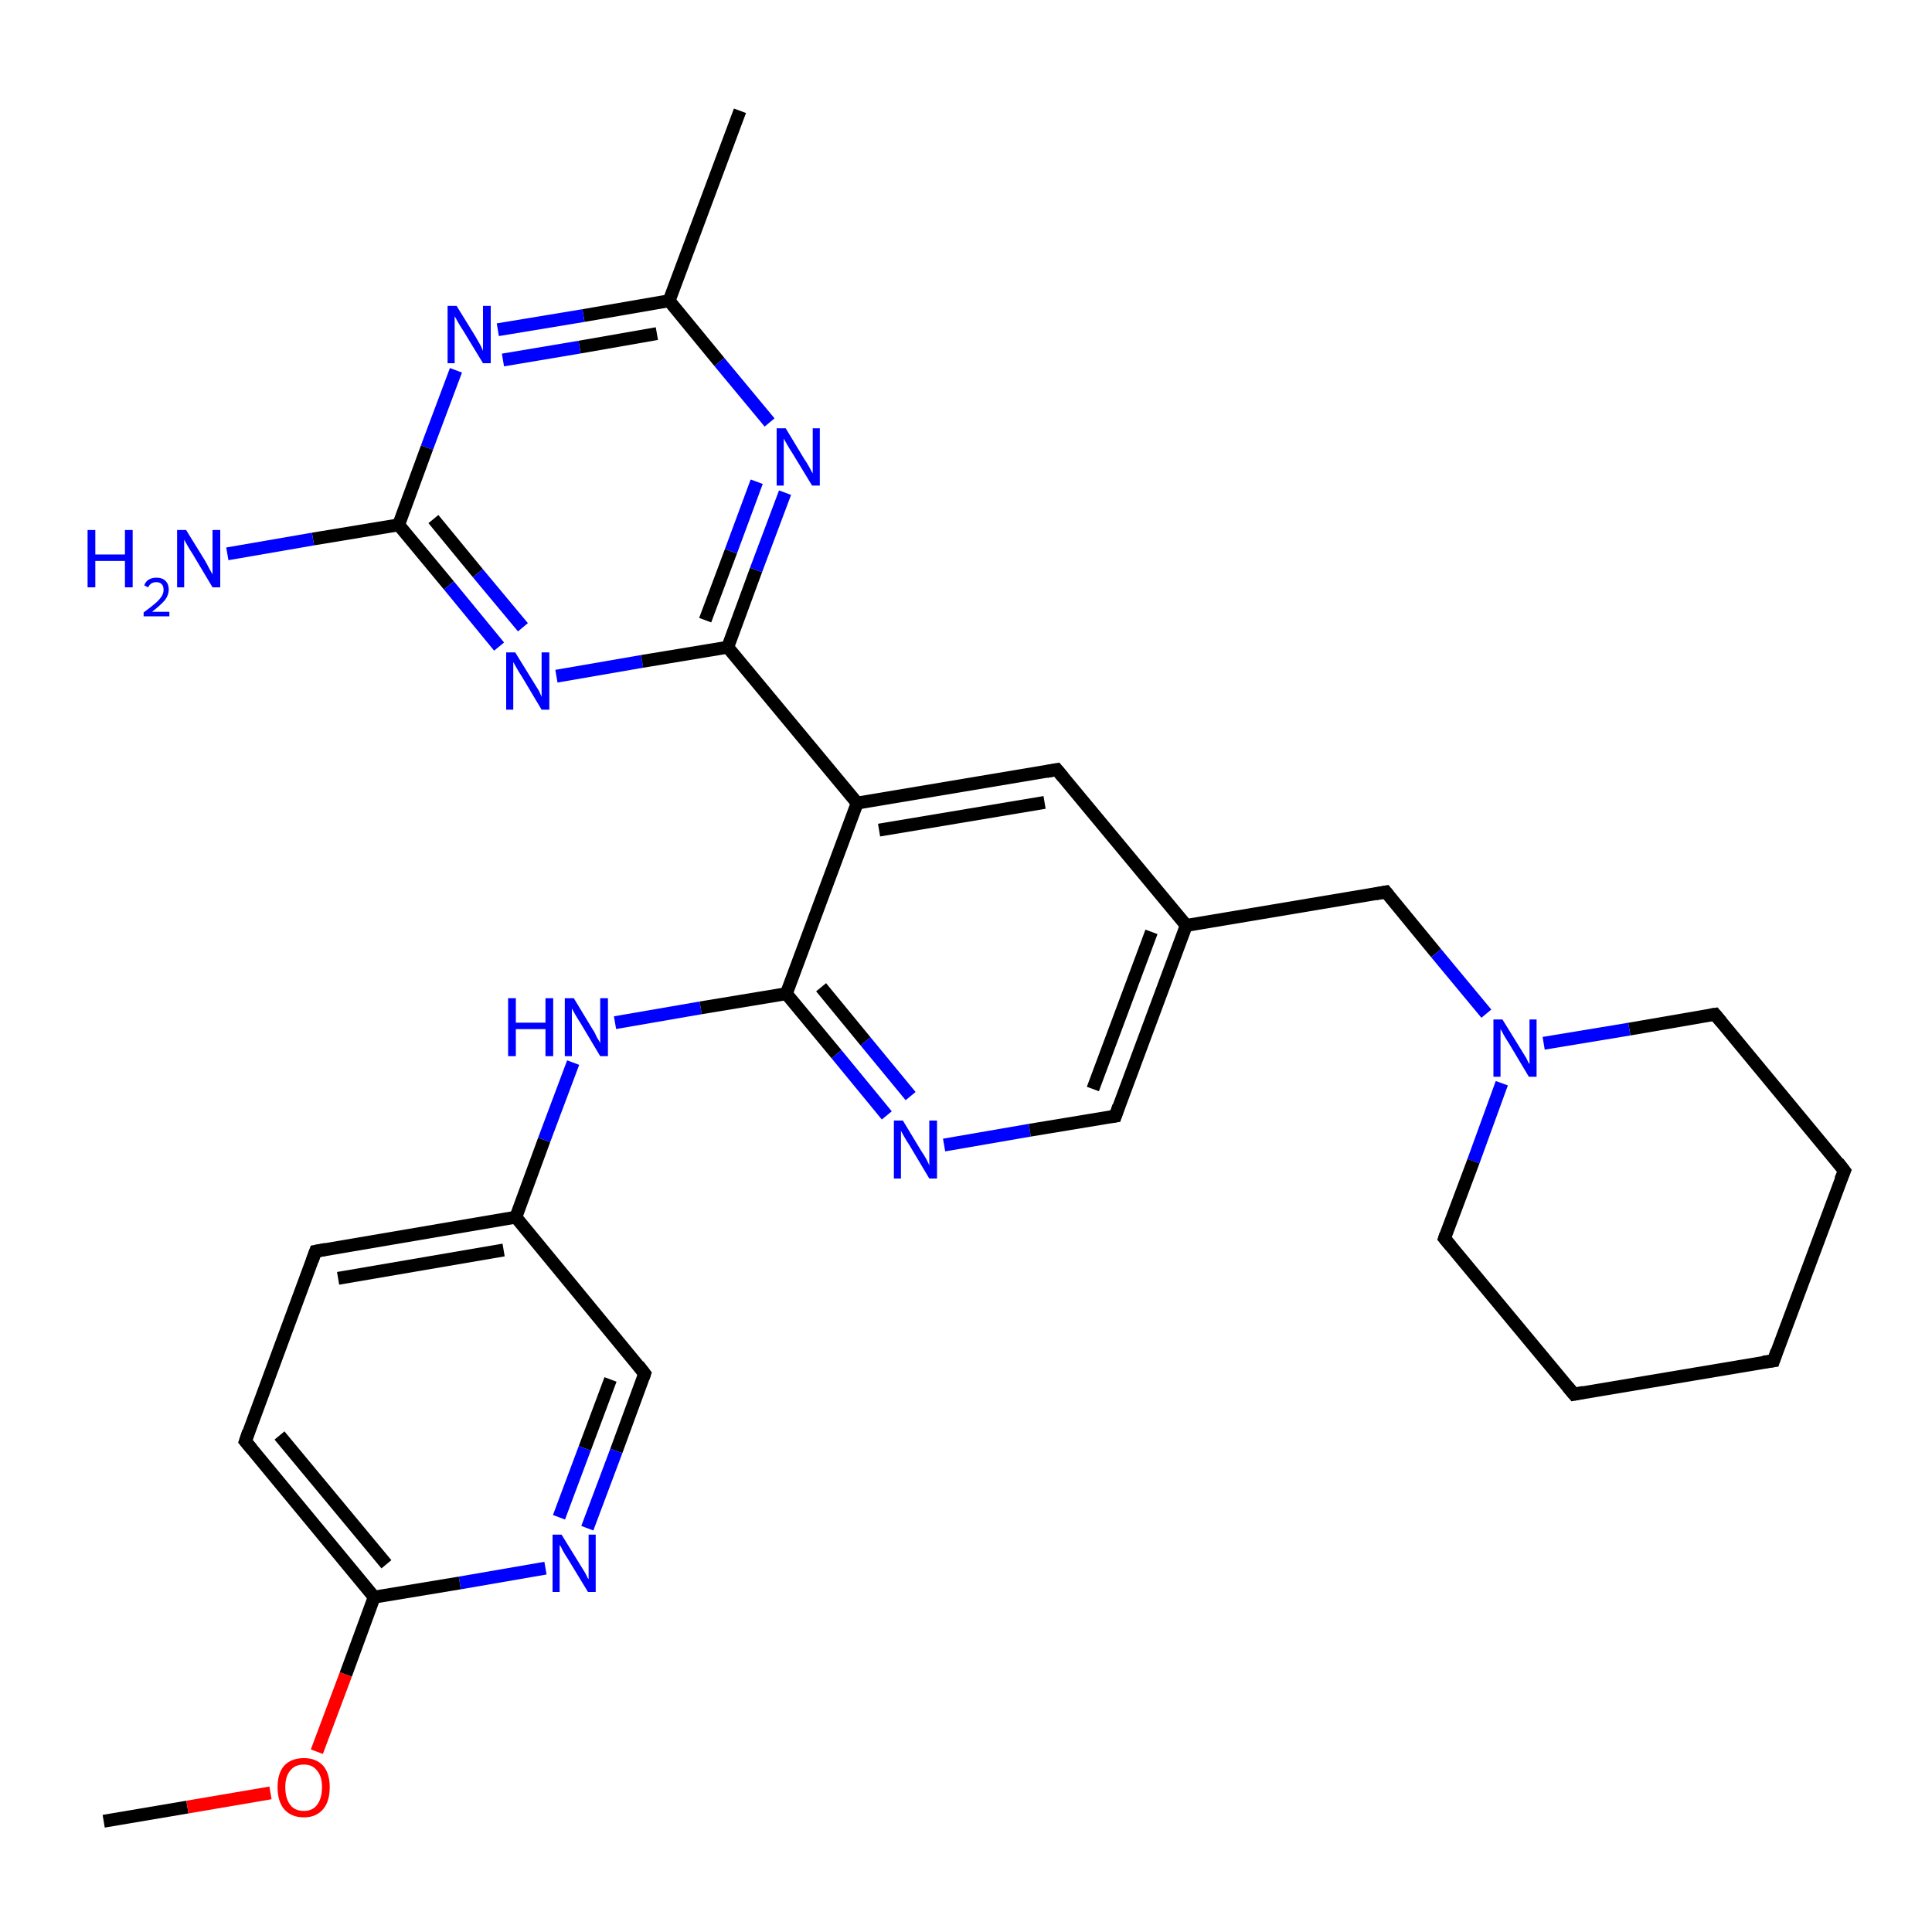 <?xml version='1.0' encoding='iso-8859-1'?>
<svg version='1.1' baseProfile='full'
              xmlns='http://www.w3.org/2000/svg'
                      xmlns:rdkit='http://www.rdkit.org/xml'
                      xmlns:xlink='http://www.w3.org/1999/xlink'
                  xml:space='preserve'
width='300px' height='300px' viewBox='0 0 300 300'>
<!-- END OF HEADER -->
<rect style='opacity:1.0;fill:#FFFFFF;stroke:none' width='300.0' height='300.0' x='0.0' y='0.0'> </rect>
<path class='bond-0 atom-0 atom-1' d='M 16.1,282.8 L 29.1,280.6' style='fill:none;fill-rule:evenodd;stroke:#000000;stroke-width:2.0px;stroke-linecap:butt;stroke-linejoin:miter;stroke-opacity:1' />
<path class='bond-0 atom-0 atom-1' d='M 29.1,280.6 L 42.0,278.4' style='fill:none;fill-rule:evenodd;stroke:#FF0000;stroke-width:2.0px;stroke-linecap:butt;stroke-linejoin:miter;stroke-opacity:1' />
<path class='bond-1 atom-1 atom-2' d='M 49.2,272.0 L 53.7,260.0' style='fill:none;fill-rule:evenodd;stroke:#FF0000;stroke-width:2.0px;stroke-linecap:butt;stroke-linejoin:miter;stroke-opacity:1' />
<path class='bond-1 atom-1 atom-2' d='M 53.7,260.0 L 58.1,248.0' style='fill:none;fill-rule:evenodd;stroke:#000000;stroke-width:2.0px;stroke-linecap:butt;stroke-linejoin:miter;stroke-opacity:1' />
<path class='bond-2 atom-2 atom-3' d='M 58.1,248.0 L 38.1,223.8' style='fill:none;fill-rule:evenodd;stroke:#000000;stroke-width:2.0px;stroke-linecap:butt;stroke-linejoin:miter;stroke-opacity:1' />
<path class='bond-2 atom-2 atom-3' d='M 60.0,242.9 L 43.4,222.9' style='fill:none;fill-rule:evenodd;stroke:#000000;stroke-width:2.0px;stroke-linecap:butt;stroke-linejoin:miter;stroke-opacity:1' />
<path class='bond-3 atom-3 atom-4' d='M 38.1,223.8 L 49.0,194.3' style='fill:none;fill-rule:evenodd;stroke:#000000;stroke-width:2.0px;stroke-linecap:butt;stroke-linejoin:miter;stroke-opacity:1' />
<path class='bond-4 atom-4 atom-5' d='M 49.0,194.3 L 80.1,189.0' style='fill:none;fill-rule:evenodd;stroke:#000000;stroke-width:2.0px;stroke-linecap:butt;stroke-linejoin:miter;stroke-opacity:1' />
<path class='bond-4 atom-4 atom-5' d='M 52.5,198.5 L 78.2,194.1' style='fill:none;fill-rule:evenodd;stroke:#000000;stroke-width:2.0px;stroke-linecap:butt;stroke-linejoin:miter;stroke-opacity:1' />
<path class='bond-5 atom-5 atom-6' d='M 80.1,189.0 L 84.5,177.0' style='fill:none;fill-rule:evenodd;stroke:#000000;stroke-width:2.0px;stroke-linecap:butt;stroke-linejoin:miter;stroke-opacity:1' />
<path class='bond-5 atom-5 atom-6' d='M 84.5,177.0 L 89.0,165.0' style='fill:none;fill-rule:evenodd;stroke:#0000FF;stroke-width:2.0px;stroke-linecap:butt;stroke-linejoin:miter;stroke-opacity:1' />
<path class='bond-6 atom-6 atom-7' d='M 95.5,158.8 L 108.8,156.5' style='fill:none;fill-rule:evenodd;stroke:#0000FF;stroke-width:2.0px;stroke-linecap:butt;stroke-linejoin:miter;stroke-opacity:1' />
<path class='bond-6 atom-6 atom-7' d='M 108.8,156.5 L 122.1,154.3' style='fill:none;fill-rule:evenodd;stroke:#000000;stroke-width:2.0px;stroke-linecap:butt;stroke-linejoin:miter;stroke-opacity:1' />
<path class='bond-7 atom-7 atom-8' d='M 122.1,154.3 L 129.9,163.7' style='fill:none;fill-rule:evenodd;stroke:#000000;stroke-width:2.0px;stroke-linecap:butt;stroke-linejoin:miter;stroke-opacity:1' />
<path class='bond-7 atom-7 atom-8' d='M 129.9,163.7 L 137.7,173.2' style='fill:none;fill-rule:evenodd;stroke:#0000FF;stroke-width:2.0px;stroke-linecap:butt;stroke-linejoin:miter;stroke-opacity:1' />
<path class='bond-7 atom-7 atom-8' d='M 127.5,153.3 L 134.4,161.7' style='fill:none;fill-rule:evenodd;stroke:#000000;stroke-width:2.0px;stroke-linecap:butt;stroke-linejoin:miter;stroke-opacity:1' />
<path class='bond-7 atom-7 atom-8' d='M 134.4,161.7 L 141.4,170.2' style='fill:none;fill-rule:evenodd;stroke:#0000FF;stroke-width:2.0px;stroke-linecap:butt;stroke-linejoin:miter;stroke-opacity:1' />
<path class='bond-8 atom-8 atom-9' d='M 146.6,177.8 L 159.9,175.5' style='fill:none;fill-rule:evenodd;stroke:#0000FF;stroke-width:2.0px;stroke-linecap:butt;stroke-linejoin:miter;stroke-opacity:1' />
<path class='bond-8 atom-8 atom-9' d='M 159.9,175.5 L 173.2,173.3' style='fill:none;fill-rule:evenodd;stroke:#000000;stroke-width:2.0px;stroke-linecap:butt;stroke-linejoin:miter;stroke-opacity:1' />
<path class='bond-9 atom-9 atom-10' d='M 173.2,173.3 L 184.2,143.7' style='fill:none;fill-rule:evenodd;stroke:#000000;stroke-width:2.0px;stroke-linecap:butt;stroke-linejoin:miter;stroke-opacity:1' />
<path class='bond-9 atom-9 atom-10' d='M 169.7,169.1 L 178.8,144.7' style='fill:none;fill-rule:evenodd;stroke:#000000;stroke-width:2.0px;stroke-linecap:butt;stroke-linejoin:miter;stroke-opacity:1' />
<path class='bond-10 atom-10 atom-11' d='M 184.2,143.7 L 215.2,138.5' style='fill:none;fill-rule:evenodd;stroke:#000000;stroke-width:2.0px;stroke-linecap:butt;stroke-linejoin:miter;stroke-opacity:1' />
<path class='bond-11 atom-11 atom-12' d='M 215.2,138.5 L 223.0,148.0' style='fill:none;fill-rule:evenodd;stroke:#000000;stroke-width:2.0px;stroke-linecap:butt;stroke-linejoin:miter;stroke-opacity:1' />
<path class='bond-11 atom-11 atom-12' d='M 223.0,148.0 L 230.8,157.4' style='fill:none;fill-rule:evenodd;stroke:#0000FF;stroke-width:2.0px;stroke-linecap:butt;stroke-linejoin:miter;stroke-opacity:1' />
<path class='bond-12 atom-12 atom-13' d='M 233.2,168.2 L 228.8,180.3' style='fill:none;fill-rule:evenodd;stroke:#0000FF;stroke-width:2.0px;stroke-linecap:butt;stroke-linejoin:miter;stroke-opacity:1' />
<path class='bond-12 atom-12 atom-13' d='M 228.8,180.3 L 224.3,192.3' style='fill:none;fill-rule:evenodd;stroke:#000000;stroke-width:2.0px;stroke-linecap:butt;stroke-linejoin:miter;stroke-opacity:1' />
<path class='bond-13 atom-13 atom-14' d='M 224.3,192.3 L 244.4,216.5' style='fill:none;fill-rule:evenodd;stroke:#000000;stroke-width:2.0px;stroke-linecap:butt;stroke-linejoin:miter;stroke-opacity:1' />
<path class='bond-14 atom-14 atom-15' d='M 244.4,216.5 L 275.4,211.3' style='fill:none;fill-rule:evenodd;stroke:#000000;stroke-width:2.0px;stroke-linecap:butt;stroke-linejoin:miter;stroke-opacity:1' />
<path class='bond-15 atom-15 atom-16' d='M 275.4,211.3 L 286.4,181.8' style='fill:none;fill-rule:evenodd;stroke:#000000;stroke-width:2.0px;stroke-linecap:butt;stroke-linejoin:miter;stroke-opacity:1' />
<path class='bond-16 atom-16 atom-17' d='M 286.4,181.8 L 266.3,157.5' style='fill:none;fill-rule:evenodd;stroke:#000000;stroke-width:2.0px;stroke-linecap:butt;stroke-linejoin:miter;stroke-opacity:1' />
<path class='bond-17 atom-10 atom-18' d='M 184.2,143.7 L 164.1,119.5' style='fill:none;fill-rule:evenodd;stroke:#000000;stroke-width:2.0px;stroke-linecap:butt;stroke-linejoin:miter;stroke-opacity:1' />
<path class='bond-18 atom-18 atom-19' d='M 164.1,119.5 L 133.1,124.7' style='fill:none;fill-rule:evenodd;stroke:#000000;stroke-width:2.0px;stroke-linecap:butt;stroke-linejoin:miter;stroke-opacity:1' />
<path class='bond-18 atom-18 atom-19' d='M 162.2,124.6 L 136.5,128.9' style='fill:none;fill-rule:evenodd;stroke:#000000;stroke-width:2.0px;stroke-linecap:butt;stroke-linejoin:miter;stroke-opacity:1' />
<path class='bond-19 atom-19 atom-20' d='M 133.1,124.7 L 113.0,100.5' style='fill:none;fill-rule:evenodd;stroke:#000000;stroke-width:2.0px;stroke-linecap:butt;stroke-linejoin:miter;stroke-opacity:1' />
<path class='bond-20 atom-20 atom-21' d='M 113.0,100.5 L 117.4,88.5' style='fill:none;fill-rule:evenodd;stroke:#000000;stroke-width:2.0px;stroke-linecap:butt;stroke-linejoin:miter;stroke-opacity:1' />
<path class='bond-20 atom-20 atom-21' d='M 117.4,88.5 L 121.9,76.5' style='fill:none;fill-rule:evenodd;stroke:#0000FF;stroke-width:2.0px;stroke-linecap:butt;stroke-linejoin:miter;stroke-opacity:1' />
<path class='bond-20 atom-20 atom-21' d='M 109.5,96.3 L 113.5,85.6' style='fill:none;fill-rule:evenodd;stroke:#000000;stroke-width:2.0px;stroke-linecap:butt;stroke-linejoin:miter;stroke-opacity:1' />
<path class='bond-20 atom-20 atom-21' d='M 113.5,85.6 L 117.5,74.8' style='fill:none;fill-rule:evenodd;stroke:#0000FF;stroke-width:2.0px;stroke-linecap:butt;stroke-linejoin:miter;stroke-opacity:1' />
<path class='bond-21 atom-21 atom-22' d='M 119.5,65.6 L 111.7,56.2' style='fill:none;fill-rule:evenodd;stroke:#0000FF;stroke-width:2.0px;stroke-linecap:butt;stroke-linejoin:miter;stroke-opacity:1' />
<path class='bond-21 atom-21 atom-22' d='M 111.7,56.2 L 103.9,46.7' style='fill:none;fill-rule:evenodd;stroke:#000000;stroke-width:2.0px;stroke-linecap:butt;stroke-linejoin:miter;stroke-opacity:1' />
<path class='bond-22 atom-22 atom-23' d='M 103.9,46.7 L 114.9,17.2' style='fill:none;fill-rule:evenodd;stroke:#000000;stroke-width:2.0px;stroke-linecap:butt;stroke-linejoin:miter;stroke-opacity:1' />
<path class='bond-23 atom-22 atom-24' d='M 103.9,46.7 L 90.6,49.0' style='fill:none;fill-rule:evenodd;stroke:#000000;stroke-width:2.0px;stroke-linecap:butt;stroke-linejoin:miter;stroke-opacity:1' />
<path class='bond-23 atom-22 atom-24' d='M 90.6,49.0 L 77.3,51.2' style='fill:none;fill-rule:evenodd;stroke:#0000FF;stroke-width:2.0px;stroke-linecap:butt;stroke-linejoin:miter;stroke-opacity:1' />
<path class='bond-23 atom-22 atom-24' d='M 102.0,51.8 L 90.0,53.9' style='fill:none;fill-rule:evenodd;stroke:#000000;stroke-width:2.0px;stroke-linecap:butt;stroke-linejoin:miter;stroke-opacity:1' />
<path class='bond-23 atom-22 atom-24' d='M 90.0,53.9 L 78.1,55.9' style='fill:none;fill-rule:evenodd;stroke:#0000FF;stroke-width:2.0px;stroke-linecap:butt;stroke-linejoin:miter;stroke-opacity:1' />
<path class='bond-24 atom-24 atom-25' d='M 70.8,57.5 L 66.3,69.5' style='fill:none;fill-rule:evenodd;stroke:#0000FF;stroke-width:2.0px;stroke-linecap:butt;stroke-linejoin:miter;stroke-opacity:1' />
<path class='bond-24 atom-24 atom-25' d='M 66.3,69.5 L 61.9,81.5' style='fill:none;fill-rule:evenodd;stroke:#000000;stroke-width:2.0px;stroke-linecap:butt;stroke-linejoin:miter;stroke-opacity:1' />
<path class='bond-25 atom-25 atom-26' d='M 61.9,81.5 L 48.6,83.7' style='fill:none;fill-rule:evenodd;stroke:#000000;stroke-width:2.0px;stroke-linecap:butt;stroke-linejoin:miter;stroke-opacity:1' />
<path class='bond-25 atom-25 atom-26' d='M 48.6,83.7 L 35.3,86.0' style='fill:none;fill-rule:evenodd;stroke:#0000FF;stroke-width:2.0px;stroke-linecap:butt;stroke-linejoin:miter;stroke-opacity:1' />
<path class='bond-26 atom-25 atom-27' d='M 61.9,81.5 L 69.7,90.9' style='fill:none;fill-rule:evenodd;stroke:#000000;stroke-width:2.0px;stroke-linecap:butt;stroke-linejoin:miter;stroke-opacity:1' />
<path class='bond-26 atom-25 atom-27' d='M 69.7,90.9 L 77.5,100.4' style='fill:none;fill-rule:evenodd;stroke:#0000FF;stroke-width:2.0px;stroke-linecap:butt;stroke-linejoin:miter;stroke-opacity:1' />
<path class='bond-26 atom-25 atom-27' d='M 67.3,80.6 L 74.2,89.0' style='fill:none;fill-rule:evenodd;stroke:#000000;stroke-width:2.0px;stroke-linecap:butt;stroke-linejoin:miter;stroke-opacity:1' />
<path class='bond-26 atom-25 atom-27' d='M 74.2,89.0 L 81.2,97.4' style='fill:none;fill-rule:evenodd;stroke:#0000FF;stroke-width:2.0px;stroke-linecap:butt;stroke-linejoin:miter;stroke-opacity:1' />
<path class='bond-27 atom-5 atom-28' d='M 80.1,189.0 L 100.1,213.3' style='fill:none;fill-rule:evenodd;stroke:#000000;stroke-width:2.0px;stroke-linecap:butt;stroke-linejoin:miter;stroke-opacity:1' />
<path class='bond-28 atom-28 atom-29' d='M 100.1,213.3 L 95.7,225.3' style='fill:none;fill-rule:evenodd;stroke:#000000;stroke-width:2.0px;stroke-linecap:butt;stroke-linejoin:miter;stroke-opacity:1' />
<path class='bond-28 atom-28 atom-29' d='M 95.7,225.3 L 91.2,237.3' style='fill:none;fill-rule:evenodd;stroke:#0000FF;stroke-width:2.0px;stroke-linecap:butt;stroke-linejoin:miter;stroke-opacity:1' />
<path class='bond-28 atom-28 atom-29' d='M 94.8,214.2 L 90.8,224.9' style='fill:none;fill-rule:evenodd;stroke:#000000;stroke-width:2.0px;stroke-linecap:butt;stroke-linejoin:miter;stroke-opacity:1' />
<path class='bond-28 atom-28 atom-29' d='M 90.8,224.9 L 86.8,235.6' style='fill:none;fill-rule:evenodd;stroke:#0000FF;stroke-width:2.0px;stroke-linecap:butt;stroke-linejoin:miter;stroke-opacity:1' />
<path class='bond-29 atom-29 atom-2' d='M 84.7,243.5 L 71.4,245.8' style='fill:none;fill-rule:evenodd;stroke:#0000FF;stroke-width:2.0px;stroke-linecap:butt;stroke-linejoin:miter;stroke-opacity:1' />
<path class='bond-29 atom-29 atom-2' d='M 71.4,245.8 L 58.1,248.0' style='fill:none;fill-rule:evenodd;stroke:#000000;stroke-width:2.0px;stroke-linecap:butt;stroke-linejoin:miter;stroke-opacity:1' />
<path class='bond-30 atom-19 atom-7' d='M 133.1,124.7 L 122.1,154.3' style='fill:none;fill-rule:evenodd;stroke:#000000;stroke-width:2.0px;stroke-linecap:butt;stroke-linejoin:miter;stroke-opacity:1' />
<path class='bond-31 atom-27 atom-20' d='M 86.4,105.0 L 99.7,102.7' style='fill:none;fill-rule:evenodd;stroke:#0000FF;stroke-width:2.0px;stroke-linecap:butt;stroke-linejoin:miter;stroke-opacity:1' />
<path class='bond-31 atom-27 atom-20' d='M 99.7,102.7 L 113.0,100.5' style='fill:none;fill-rule:evenodd;stroke:#000000;stroke-width:2.0px;stroke-linecap:butt;stroke-linejoin:miter;stroke-opacity:1' />
<path class='bond-32 atom-17 atom-12' d='M 266.3,157.5 L 253.0,159.8' style='fill:none;fill-rule:evenodd;stroke:#000000;stroke-width:2.0px;stroke-linecap:butt;stroke-linejoin:miter;stroke-opacity:1' />
<path class='bond-32 atom-17 atom-12' d='M 253.0,159.8 L 239.7,162.0' style='fill:none;fill-rule:evenodd;stroke:#0000FF;stroke-width:2.0px;stroke-linecap:butt;stroke-linejoin:miter;stroke-opacity:1' />
<path d='M 39.1,225.0 L 38.1,223.8 L 38.6,222.3' style='fill:none;stroke:#000000;stroke-width:2.0px;stroke-linecap:butt;stroke-linejoin:miter;stroke-opacity:1;' />
<path d='M 48.5,195.7 L 49.0,194.3 L 50.6,194.0' style='fill:none;stroke:#000000;stroke-width:2.0px;stroke-linecap:butt;stroke-linejoin:miter;stroke-opacity:1;' />
<path d='M 172.5,173.4 L 173.2,173.3 L 173.7,171.8' style='fill:none;stroke:#000000;stroke-width:2.0px;stroke-linecap:butt;stroke-linejoin:miter;stroke-opacity:1;' />
<path d='M 213.6,138.8 L 215.2,138.5 L 215.6,139.0' style='fill:none;stroke:#000000;stroke-width:2.0px;stroke-linecap:butt;stroke-linejoin:miter;stroke-opacity:1;' />
<path d='M 224.5,191.7 L 224.3,192.3 L 225.3,193.5' style='fill:none;stroke:#000000;stroke-width:2.0px;stroke-linecap:butt;stroke-linejoin:miter;stroke-opacity:1;' />
<path d='M 243.4,215.3 L 244.4,216.5 L 245.9,216.2' style='fill:none;stroke:#000000;stroke-width:2.0px;stroke-linecap:butt;stroke-linejoin:miter;stroke-opacity:1;' />
<path d='M 273.8,211.5 L 275.4,211.3 L 275.9,209.8' style='fill:none;stroke:#000000;stroke-width:2.0px;stroke-linecap:butt;stroke-linejoin:miter;stroke-opacity:1;' />
<path d='M 285.8,183.2 L 286.4,181.8 L 285.4,180.5' style='fill:none;stroke:#000000;stroke-width:2.0px;stroke-linecap:butt;stroke-linejoin:miter;stroke-opacity:1;' />
<path d='M 267.3,158.7 L 266.3,157.5 L 265.6,157.6' style='fill:none;stroke:#000000;stroke-width:2.0px;stroke-linecap:butt;stroke-linejoin:miter;stroke-opacity:1;' />
<path d='M 165.1,120.7 L 164.1,119.5 L 162.5,119.8' style='fill:none;stroke:#000000;stroke-width:2.0px;stroke-linecap:butt;stroke-linejoin:miter;stroke-opacity:1;' />
<path d='M 99.1,212.0 L 100.1,213.3 L 99.9,213.9' style='fill:none;stroke:#000000;stroke-width:2.0px;stroke-linecap:butt;stroke-linejoin:miter;stroke-opacity:1;' />
<path class='atom-1' d='M 43.1 277.5
Q 43.1 275.4, 44.1 274.2
Q 45.2 273.0, 47.2 273.0
Q 49.1 273.0, 50.2 274.2
Q 51.2 275.4, 51.2 277.5
Q 51.2 279.7, 50.2 280.9
Q 49.1 282.2, 47.2 282.2
Q 45.2 282.2, 44.1 280.9
Q 43.1 279.7, 43.1 277.5
M 47.2 281.2
Q 48.5 281.2, 49.2 280.3
Q 50.0 279.3, 50.0 277.5
Q 50.0 275.8, 49.2 274.9
Q 48.5 274.0, 47.2 274.0
Q 45.8 274.0, 45.1 274.9
Q 44.3 275.8, 44.3 277.5
Q 44.3 279.3, 45.1 280.3
Q 45.8 281.2, 47.2 281.2
' fill='#FF0000'/>
<path class='atom-6' d='M 78.9 155.0
L 80.1 155.0
L 80.1 158.8
L 84.7 158.8
L 84.7 155.0
L 85.9 155.0
L 85.9 164.0
L 84.7 164.0
L 84.7 159.8
L 80.1 159.8
L 80.1 164.0
L 78.9 164.0
L 78.9 155.0
' fill='#0000FF'/>
<path class='atom-6' d='M 89.1 155.0
L 92.0 159.8
Q 92.3 160.2, 92.7 161.1
Q 93.2 161.9, 93.2 162.0
L 93.2 155.0
L 94.4 155.0
L 94.4 164.0
L 93.2 164.0
L 90.1 158.8
Q 89.7 158.2, 89.3 157.5
Q 88.9 156.8, 88.8 156.6
L 88.8 164.0
L 87.7 164.0
L 87.7 155.0
L 89.1 155.0
' fill='#0000FF'/>
<path class='atom-8' d='M 140.2 174.0
L 143.1 178.8
Q 143.4 179.2, 143.9 180.1
Q 144.3 180.9, 144.3 181.0
L 144.3 174.0
L 145.5 174.0
L 145.5 183.0
L 144.3 183.0
L 141.2 177.8
Q 140.8 177.2, 140.4 176.5
Q 140.0 175.8, 139.9 175.6
L 139.9 183.0
L 138.8 183.0
L 138.8 174.0
L 140.2 174.0
' fill='#0000FF'/>
<path class='atom-12' d='M 233.3 158.3
L 236.2 163.0
Q 236.5 163.5, 237.0 164.3
Q 237.4 165.2, 237.5 165.2
L 237.5 158.3
L 238.6 158.3
L 238.6 167.2
L 237.4 167.2
L 234.3 162.0
Q 233.9 161.4, 233.5 160.7
Q 233.2 160.1, 233.0 159.8
L 233.0 167.2
L 231.9 167.2
L 231.9 158.3
L 233.3 158.3
' fill='#0000FF'/>
<path class='atom-21' d='M 122.0 66.5
L 124.9 71.3
Q 125.2 71.7, 125.7 72.6
Q 126.1 73.4, 126.2 73.5
L 126.2 66.5
L 127.3 66.5
L 127.3 75.4
L 126.1 75.4
L 123.0 70.3
Q 122.6 69.7, 122.2 69.0
Q 121.8 68.3, 121.7 68.1
L 121.7 75.4
L 120.6 75.4
L 120.6 66.5
L 122.0 66.5
' fill='#0000FF'/>
<path class='atom-24' d='M 70.9 47.5
L 73.8 52.2
Q 74.1 52.7, 74.6 53.6
Q 75.0 54.4, 75.0 54.5
L 75.0 47.5
L 76.2 47.5
L 76.2 56.4
L 75.0 56.4
L 71.9 51.3
Q 71.5 50.7, 71.1 50.0
Q 70.7 49.3, 70.6 49.1
L 70.6 56.4
L 69.5 56.4
L 69.5 47.5
L 70.9 47.5
' fill='#0000FF'/>
<path class='atom-26' d='M 13.6 82.3
L 14.8 82.3
L 14.8 86.1
L 19.4 86.1
L 19.4 82.3
L 20.6 82.3
L 20.6 91.2
L 19.4 91.2
L 19.4 87.1
L 14.8 87.1
L 14.8 91.2
L 13.6 91.2
L 13.6 82.3
' fill='#0000FF'/>
<path class='atom-26' d='M 22.4 90.9
Q 22.6 90.3, 23.1 90.0
Q 23.6 89.7, 24.3 89.7
Q 25.2 89.7, 25.7 90.2
Q 26.2 90.7, 26.2 91.5
Q 26.2 92.4, 25.6 93.2
Q 24.9 94.0, 23.6 95.0
L 26.3 95.0
L 26.3 95.7
L 22.3 95.7
L 22.3 95.1
Q 23.4 94.3, 24.1 93.7
Q 24.7 93.2, 25.1 92.6
Q 25.4 92.1, 25.4 91.6
Q 25.4 91.0, 25.1 90.7
Q 24.8 90.4, 24.3 90.4
Q 23.8 90.4, 23.5 90.6
Q 23.2 90.8, 23.0 91.2
L 22.4 90.9
' fill='#0000FF'/>
<path class='atom-26' d='M 28.9 82.3
L 31.8 87.0
Q 32.1 87.5, 32.5 88.3
Q 33.0 89.2, 33.0 89.2
L 33.0 82.3
L 34.2 82.3
L 34.2 91.2
L 33.0 91.2
L 29.9 86.0
Q 29.5 85.4, 29.1 84.7
Q 28.7 84.0, 28.6 83.8
L 28.6 91.2
L 27.5 91.2
L 27.5 82.3
L 28.9 82.3
' fill='#0000FF'/>
<path class='atom-27' d='M 80.0 101.3
L 82.9 106.0
Q 83.2 106.5, 83.7 107.3
Q 84.1 108.2, 84.1 108.2
L 84.1 101.3
L 85.3 101.3
L 85.3 110.2
L 84.1 110.2
L 81.0 105.0
Q 80.6 104.4, 80.2 103.7
Q 79.8 103.0, 79.7 102.8
L 79.7 110.2
L 78.6 110.2
L 78.6 101.3
L 80.0 101.3
' fill='#0000FF'/>
<path class='atom-29' d='M 87.2 238.3
L 90.1 243.0
Q 90.4 243.5, 90.9 244.3
Q 91.3 245.2, 91.4 245.2
L 91.4 238.3
L 92.5 238.3
L 92.5 247.2
L 91.3 247.2
L 88.2 242.1
Q 87.8 241.5, 87.4 240.8
Q 87.1 240.1, 86.9 239.9
L 86.9 247.2
L 85.8 247.2
L 85.8 238.3
L 87.2 238.3
' fill='#0000FF'/>
</svg>
